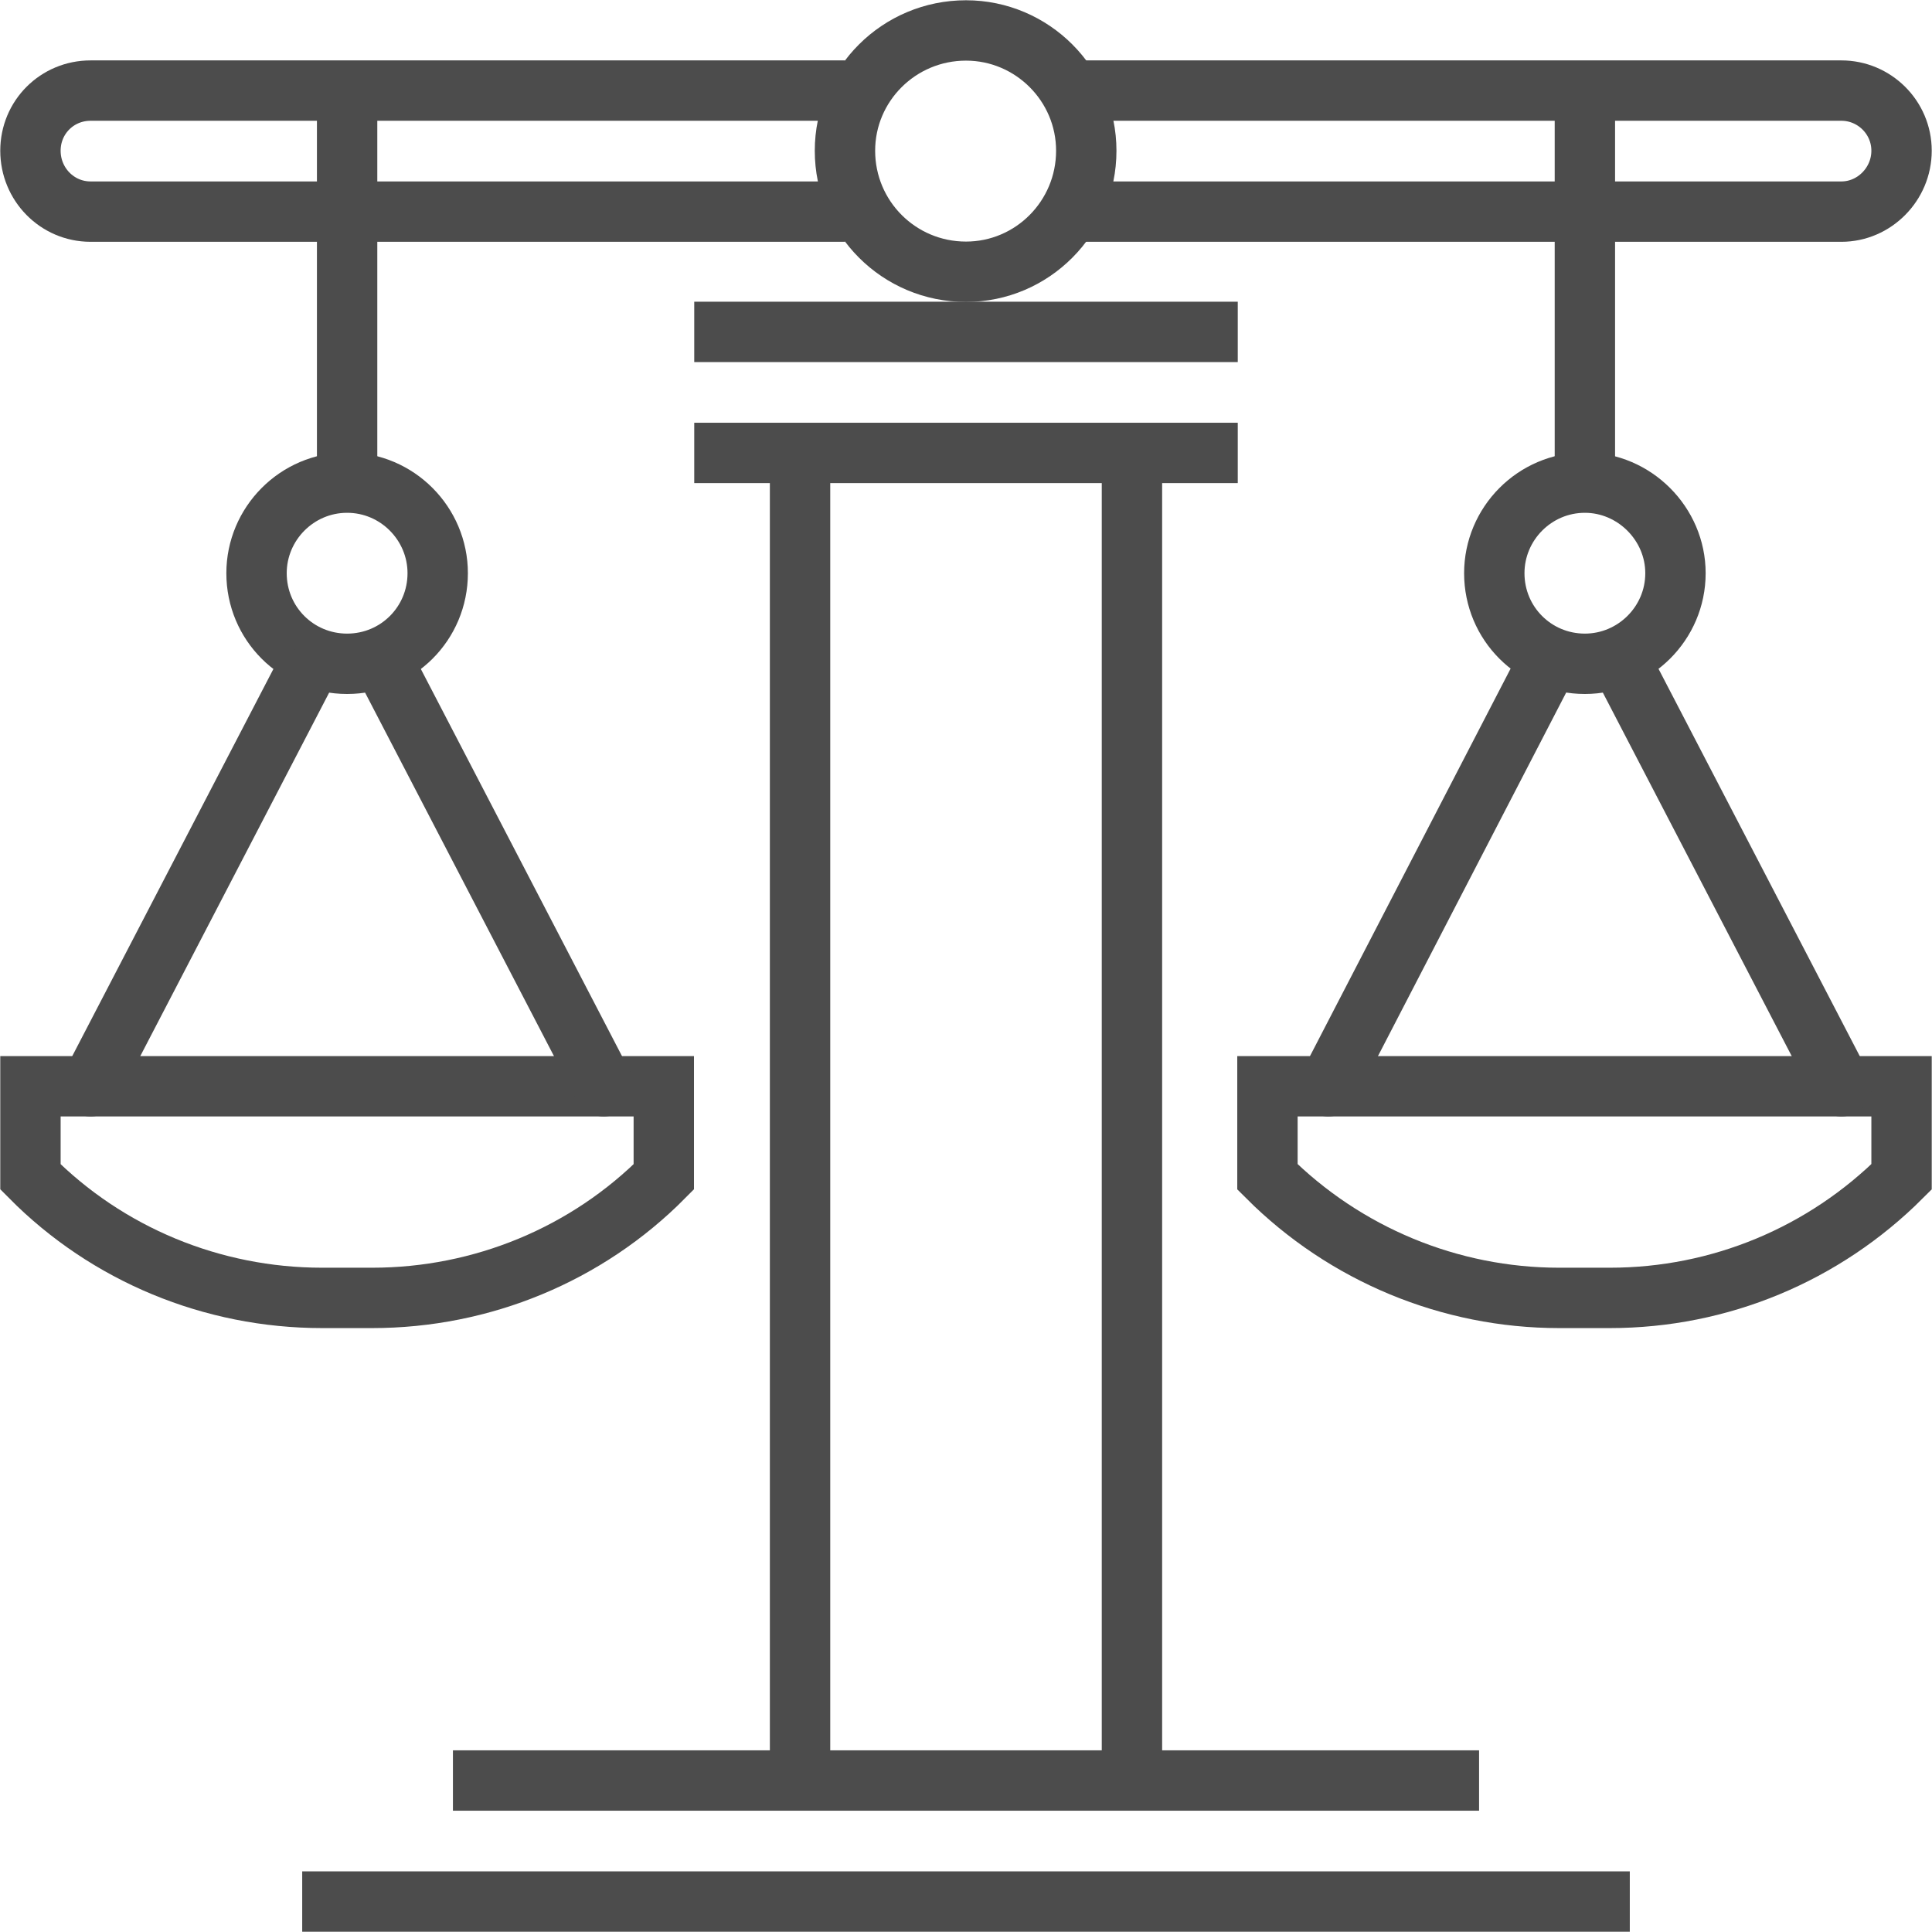 <?xml version="1.0" encoding="UTF-8"?>
<!DOCTYPE svg PUBLIC "-//W3C//DTD SVG 1.1//EN" "http://www.w3.org/Graphics/SVG/1.1/DTD/svg11.dtd">
<!-- Creator: CorelDRAW X8 -->
<svg xmlns="http://www.w3.org/2000/svg" xml:space="preserve" width="22.578mm" height="22.578mm" version="1.1" style="shape-rendering:geometricPrecision; text-rendering:geometricPrecision; image-rendering:optimizeQuality; fill-rule:evenodd; clip-rule:evenodd"
viewBox="0 0 2538 2538"
 xmlns:xlink="http://www.w3.org/1999/xlink">
 <defs>
  <style type="text/css">
   <![CDATA[
    .str0 {stroke:#4C4C4C;stroke-width:79.306}
    .str1 {stroke:#4C4C4C;stroke-width:79.306;stroke-linecap:round}
    .fil0 {fill:none;fill-rule:nonzero}
   ]]>
  </style>
 </defs>
 <g id="Capa_x0020_1">
  <line class="fil0 str0" x1="397" y1="2498" x2="2141" y2= "2498" />
  <line class="fil0 str0" x1="1943" y1="2339" x2="595" y2= "2339" />
  <line class="fil0 str0" x1="912" y1="595" x2="1626" y2= "595" />
  <line class="fil0 str0" x1="1051" y1="595" x2="1051" y2= "2339" />
  <line class="fil0 str0" x1="1487" y1="595" x2="1487" y2= "2339" />
  <path class="fil0 str0" d="M1388 119l1031 0c43,0 79,35 79,79 0,44 -36,80 -79,80l-1031 0"/>
  <path class="fil0 str0" d="M575 753c0,66 -53,119 -119,119 -66,0 -119,-53 -119,-119 0,-65 53,-119 119,-119 66,0 119,54 119,119z"/>
  <line class="fil0 str0" x1="456" y1="654" x2="456" y2= "109" />
  <path class="fil0 str0" d="M40 1427l0 119c101,102 239,159 383,159l66 0c144,0 282,-57 383,-159l0 -119 -832 0z"/>
  <line class="fil0 str1" x1="515" y1="892" x2="793" y2= "1427" />
  <line class="fil0 str1" x1="119" y1="1427" x2="397" y2= "892" />
  <path class="fil0 str0" d="M2201 753c0,66 -54,119 -119,119 -66,0 -119,-53 -119,-119 0,-65 53,-119 119,-119 65,0 119,54 119,119z"/>
  <line class="fil0 str0" x1="2082" y1="654" x2="2082" y2= "124" />
  <path class="fil0 str0" d="M1665 1427l0 119c102,102 240,159 383,159l67 0c144,0 281,-57 383,-159l0 -119 -833 0z"/>
  <line class="fil0 str1" x1="2141" y1="892" x2="2419" y2= "1427" />
  <line class="fil0 str1" x1="1745" y1="1427" x2="2022" y2= "892" />
  <path class="fil0 str0" d="M1110 119l-991 0c-44,0 -79,35 -79,79 0,44 35,80 79,80l991 0"/>
  <path class="fil0 str0" d="M1427 198c0,88 -71,159 -158,159 -88,0 -159,-71 -159,-159 0,-87 71,-158 159,-158 87,0 158,71 158,158z"/>
  <line class="fil0 str0" x1="912" y1="436" x2="1626" y2= "436" />
 </g>
</svg>
